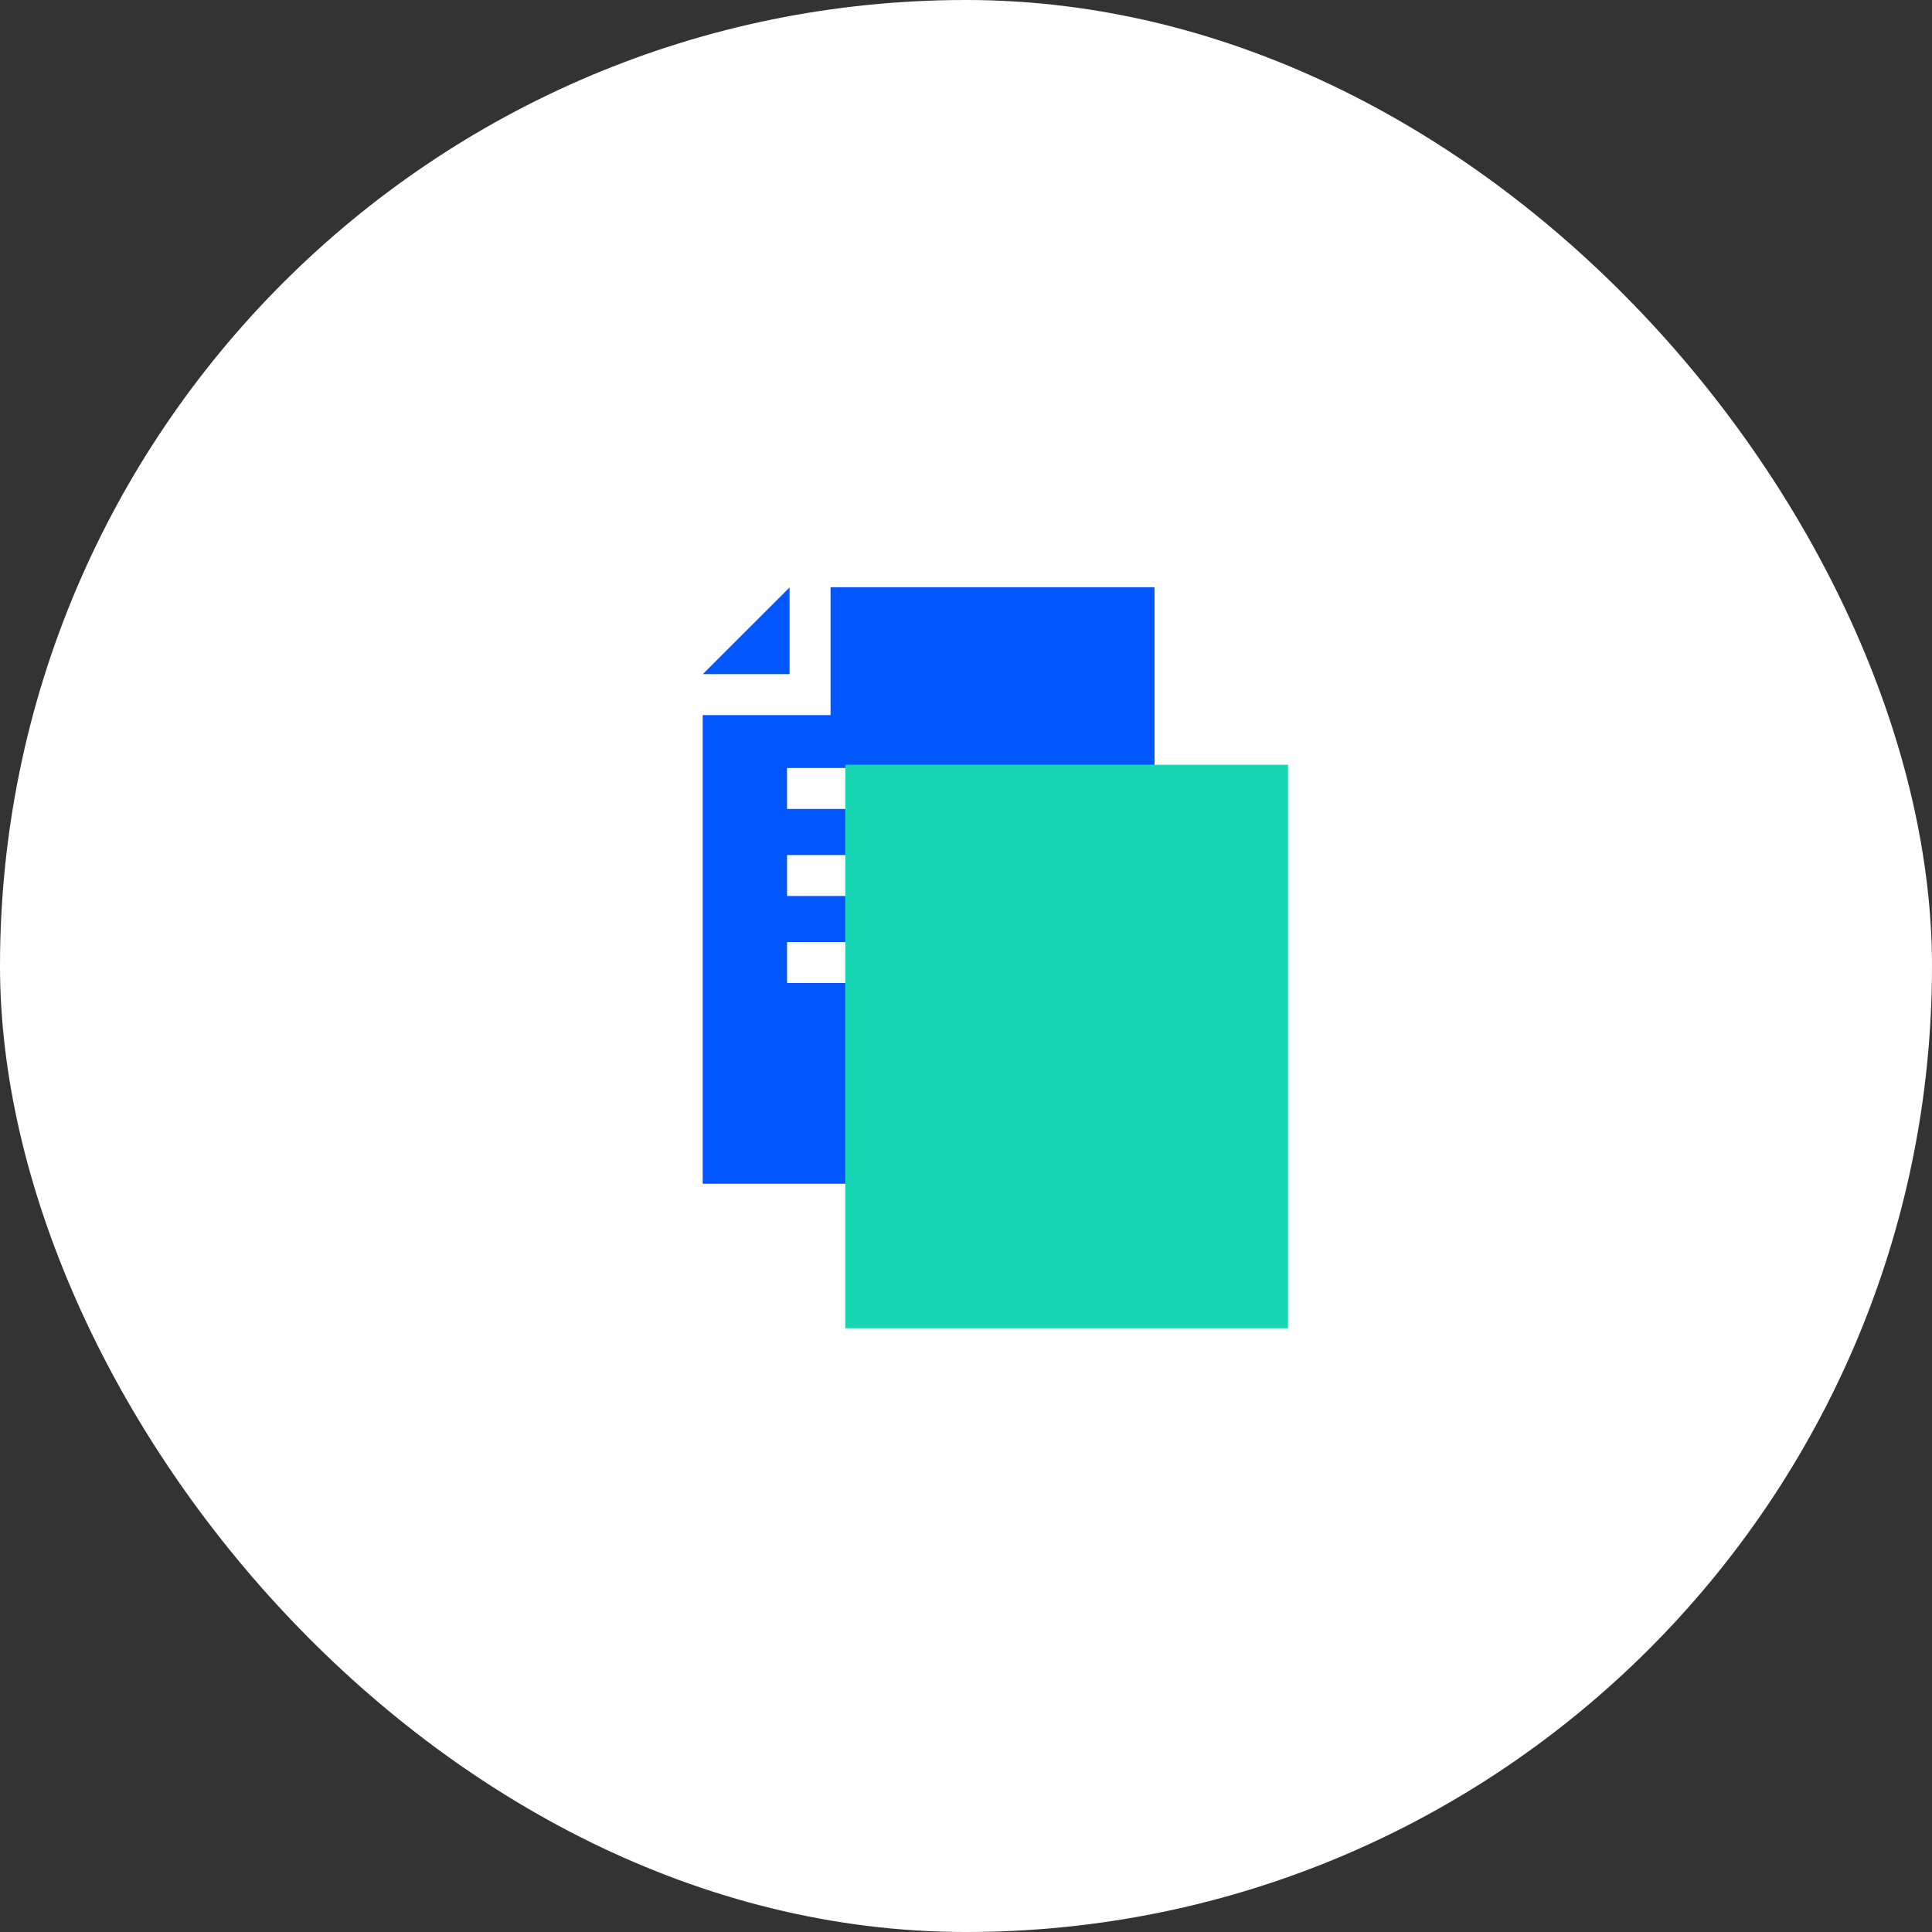 <svg xmlns="http://www.w3.org/2000/svg" width="48" height="48" viewBox="0 0 48 48"><rect x="0" y="0" width="48" height="48" fill="#333333" stroke="none"/><g transform="translate(-83 -168)"><g id="Group_77" data-name="Group 77" transform="translate(83 168)"><rect id="Rectangle_490" data-name="Rectangle 490" width="48" height="48" rx="24" fill="#fff"></rect></g><g transform="translate(-765 -48)"><g id="copy" transform="translate(812.503 230.59)" style="mix-blend-mode: multiply;isolation: isolate"><path id="Path_44" data-name="Path 44" d="M55.21.1,53.054,2.255H55.21Z" transform="translate(-0.096 -0.096)" fill="#0157ff"></path><path id="Path_45" data-name="Path 45" d="M64.181,0H56.132V3.177H52.955V14.819H64.181V0Zm-2.1,9.833H55.051V8.815h7.033Zm0-2.162H55.051V6.653h7.033Zm0-2.162H55.051V4.491h7.033Z" fill="#0157ff"></path></g><rect id="Rectangle_479" data-name="Rectangle 479" width="11" height="14" transform="translate(869 235)" fill="#18d6b3" style="mix-blend-mode: multiply;isolation: isolate"></rect></g></g></svg>